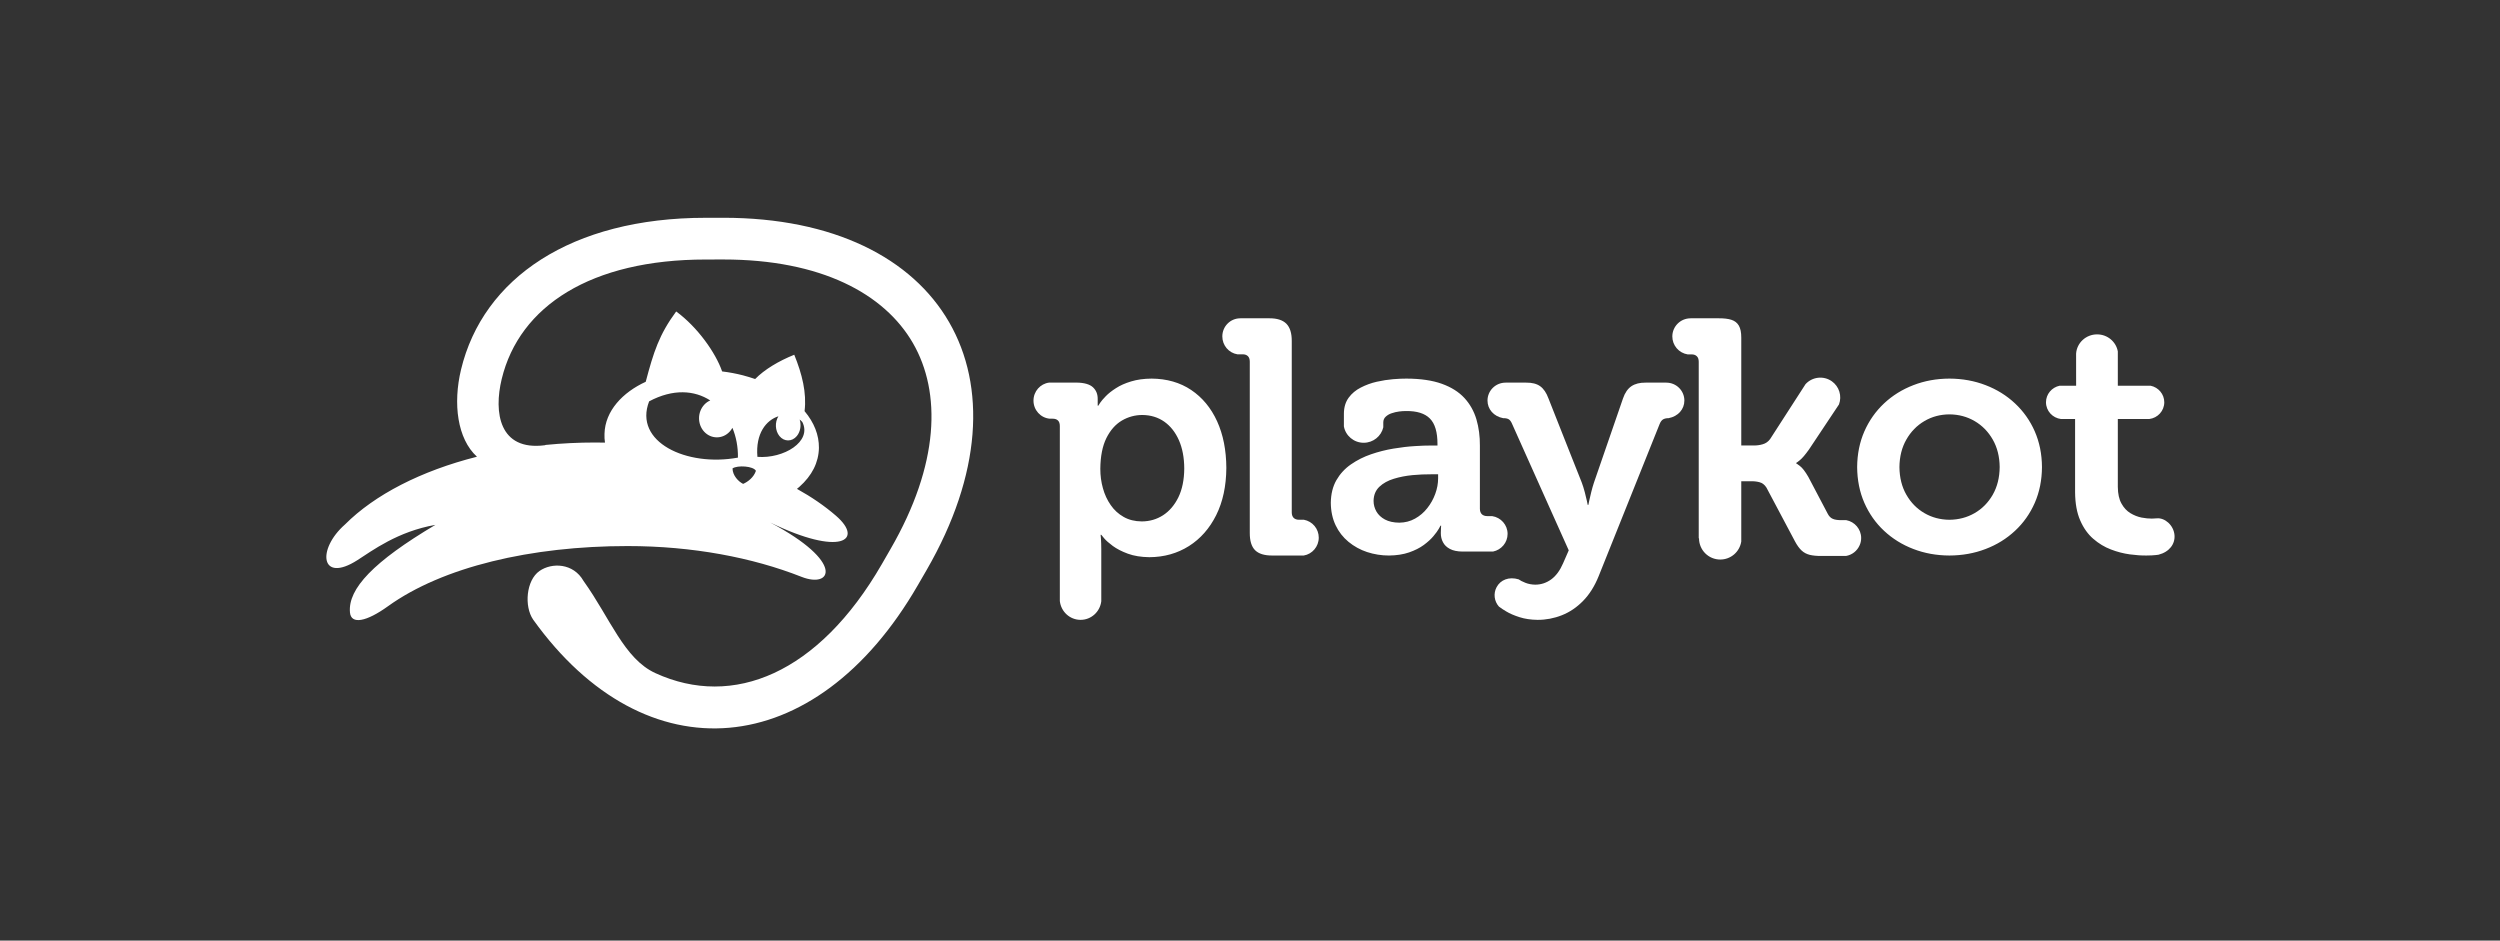 <?xml version="1.0" encoding="UTF-8"?> <svg xmlns="http://www.w3.org/2000/svg" width="800" height="301" viewBox="0 0 800 301" fill="none"><rect x="0" y="0" width="800" height="301" fill="#333333" stroke="none"/> <path fill-rule="evenodd" clip-rule="evenodd" d="M256.741 135.04C256.482 134.752 256.197 134.488 255.889 134.253C256.46 136.015 256.163 138.099 254.992 139.526C253.436 141.408 250.938 141.408 249.412 139.526C248.02 137.803 247.918 135.094 249.091 133.207C245.188 134.455 241.717 138.726 242.375 146.193C250.75 146.847 259.945 141.308 256.741 135.04ZM236.137 146.436C236.192 143.039 235.575 139.788 234.373 136.902C234.125 137.356 233.821 137.776 233.467 138.154C231.223 140.551 227.578 140.551 225.346 138.154C223.125 135.758 223.142 131.866 225.397 129.466C225.952 128.874 226.593 128.431 227.281 128.141C222.241 124.885 215.406 124.339 207.722 128.431C202.667 141.436 219.708 149.471 236.137 146.436M241.894 150.673C241.125 149.129 236.009 148.804 234.409 149.893C234.427 152.132 236.251 154.075 237.8 154.847C239.41 154.133 241.2 152.734 241.894 150.673ZM170.602 198.267C167.704 194.052 168.35 185.701 172.639 182.711C176.594 179.96 183.478 180.151 186.737 185.915C195.313 197.899 199.692 210.802 209.743 215.408C234.599 226.804 261.977 215.513 282.151 180.582L284.958 175.71C300.628 148.599 301.259 125.586 292.135 109.789C283.01 93.996 262.756 83.034 231.446 83.034L225.807 83.046C189.196 83.046 166.21 97.9 160.543 121.297C157.965 131.944 159.693 144.361 174.345 142.478L174.636 142.372C179.782 141.866 185.069 141.603 190.463 141.603C191.509 141.603 192.544 141.621 193.594 141.641C193.449 140.704 193.397 139.756 193.439 138.809C193.621 131.492 199.257 125.547 206.631 122.17C209.142 112.714 210.899 107.089 216.379 99.668C223.233 104.701 228.989 112.849 231.082 118.856C233.371 119.129 235.591 119.554 237.723 120.099C239.103 120.466 240.401 120.862 241.645 121.288C244.644 118.226 249.174 115.528 254.162 113.517C256.666 119.684 258.178 125.685 257.463 131.564C260.539 135.245 262.09 139.186 262.058 143.328C261.958 148.017 259.841 152.204 255.771 155.816C255.526 156.026 255.274 156.23 255.022 156.436C259.711 159.031 263.905 161.914 267.503 165.031C276.613 172.911 268.952 178.155 246.469 167.208C270.461 179.892 266.199 188.423 256.474 184.582C240.76 178.393 221.568 174.739 200.824 174.739C169.954 174.739 141.676 181.385 124.135 194.009C117.344 198.899 112.324 200.001 111.985 195.952C111.321 188.364 119.584 179.682 139.324 167.958C127.237 170.081 119.131 176.208 114.363 179.254C102.588 186.783 101.3 175.834 110.401 167.828C119.882 158.333 134.709 150.68 152.627 146.153C146.317 140.395 144.927 129.138 147.524 118.292C154.553 89.02 182.832 69.695 225.798 69.695L231.432 69.686C302.109 69.686 331.836 121.256 296.533 182.381L293.713 187.251C260.921 244.032 206.568 248.484 170.602 198.267ZM372.172 164.884C374.209 163.564 375.847 161.647 377.08 159.142C378.306 156.615 378.931 153.557 378.961 149.947C378.951 146.452 378.375 143.432 377.253 140.871C376.12 138.316 374.568 136.349 372.566 134.933C370.567 133.536 368.239 132.821 365.577 132.798C363.263 132.784 360.989 133.4 358.998 134.58C356.962 135.776 355.308 137.655 354.04 140.195C352.782 142.742 352.138 146.014 352.102 150.038C352.102 152.173 352.373 154.245 352.931 156.229C353.484 158.235 354.307 160.02 355.423 161.615C356.492 163.183 357.909 164.482 359.564 165.411C361.217 166.358 363.151 166.839 365.37 166.854C367.867 166.847 370.135 166.19 372.172 164.884M339.148 192.352V136.34C339.144 135.533 338.941 134.933 338.542 134.553C338.144 134.164 337.569 133.977 336.829 133.981H335.912C333.005 133.723 330.715 131.234 330.715 128.195C330.715 125.233 332.901 122.778 335.729 122.431H344.512C346.965 122.462 348.703 122.966 349.747 123.929C350.777 124.899 351.284 126.149 351.263 127.675V129.807H351.469C351.46 129.788 351.652 129.486 352.037 128.907C352.423 128.332 353.025 127.62 353.864 126.767C354.687 125.915 355.78 125.057 357.121 124.204C358.438 123.347 360.056 122.626 361.948 122.059C363.838 121.474 366.023 121.172 368.53 121.153C373.394 121.192 377.618 122.406 381.182 124.794C384.754 127.198 387.508 130.519 389.467 134.794C391.411 139.061 392.402 144.042 392.429 149.727C392.393 155.538 391.313 160.575 389.185 164.845C387.052 169.111 384.149 172.405 380.461 174.742C376.755 177.079 372.537 178.276 367.794 178.3C365.145 178.267 362.836 177.891 360.907 177.179C358.961 176.466 357.382 175.637 356.112 174.717C354.866 173.791 353.923 172.965 353.322 172.249C352.719 171.536 352.409 171.171 352.411 171.131H352.195C352.212 171.152 352.247 171.597 352.309 172.438C352.368 173.288 352.409 174.435 352.411 175.835V192.391C352.013 195.761 349.198 198.353 345.79 198.353C342.351 198.353 339.539 195.741 339.148 192.352M401.618 176.058C400.468 174.896 399.917 173.047 399.93 170.505V115.734C399.929 114.936 399.719 114.347 399.322 113.961C398.911 113.568 398.338 113.369 397.602 113.379H395.955C393.219 112.934 391.144 110.548 391.144 107.648C391.144 104.452 393.709 101.86 396.878 101.86V101.853H406.168C408.641 101.838 410.467 102.419 411.635 103.586C412.808 104.786 413.371 106.616 413.361 109.106V163.971C413.366 164.739 413.573 165.314 413.965 165.714C414.373 166.114 414.942 166.32 415.697 166.324H417.273C418.604 166.575 419.806 167.284 420.67 168.328C421.533 169.372 422.004 170.687 422.001 172.042C422.001 174.911 419.922 177.31 417.202 177.767H407.122C404.599 177.781 402.766 177.206 401.618 176.058M452.801 165.961C454.322 165.124 455.656 163.985 456.723 162.615C457.818 161.239 458.682 159.694 459.281 158.041C459.891 156.378 460.197 154.716 460.197 153.052V151.775H457.852C456.048 151.755 454.105 151.854 452.014 152.038C449.915 152.242 447.939 152.62 446.051 153.196C444.165 153.765 442.618 154.616 441.406 155.757C440.21 156.895 439.578 158.389 439.542 160.264C439.542 161.486 439.849 162.624 440.446 163.676C441.046 164.73 441.964 165.584 443.171 166.239C444.397 166.898 445.938 167.238 447.782 167.256C449.624 167.233 451.287 166.808 452.801 165.961M437.454 176.651C435.292 175.939 433.281 174.831 431.523 173.385C429.776 171.949 428.369 170.143 427.402 168.097C426.408 166.005 425.885 163.62 425.858 160.906C425.896 158.097 426.485 155.674 427.645 153.653C428.8 151.646 430.388 149.923 432.294 148.609C434.282 147.234 436.451 146.143 438.739 145.367C441.079 144.562 443.483 143.953 445.924 143.549C448.36 143.147 450.639 142.873 452.797 142.75C454.622 142.622 456.45 142.56 458.278 142.562H459.992V142.137C460.005 138.308 459.205 135.57 457.566 133.929C455.942 132.285 453.391 131.49 449.93 131.534C449.202 131.533 448.475 131.58 447.754 131.674C446.944 131.777 446.147 131.961 445.375 132.225C444.658 132.442 443.999 132.817 443.446 133.322C442.93 133.79 442.666 134.39 442.653 135.141V136.74C442.006 139.571 439.435 141.686 436.38 141.686C433.219 141.686 430.569 139.412 430.044 136.434L430.049 132.274C430.07 130.277 430.589 128.609 431.581 127.253C432.568 125.906 433.867 124.828 435.451 124.02C437.065 123.19 438.776 122.566 440.546 122.163C442.359 121.754 444.107 121.485 445.786 121.342C447.454 121.207 448.867 121.144 450.041 121.154C454.572 121.167 458.354 121.721 461.391 122.812C464.424 123.905 466.836 125.429 468.632 127.382C470.413 129.318 471.681 131.598 472.455 134.196C473.217 136.816 473.595 139.626 473.566 142.666V162.822C473.576 163.572 473.782 164.147 474.18 164.549C474.588 164.947 475.174 165.151 475.926 165.155H477.486C480.29 165.577 482.429 167.965 482.429 170.843C482.429 173.639 480.424 175.964 477.761 176.5H468.015C466.341 176.486 464.998 176.207 463.975 175.66C462.948 175.12 462.211 174.408 461.755 173.513C461.275 172.625 461.053 171.637 461.065 170.575C461.065 169.868 461.079 169.305 461.117 168.89C461.144 168.456 461.169 168.244 461.169 168.21H460.96C460.96 168.254 460.779 168.578 460.419 169.209C460.067 169.843 459.481 170.632 458.694 171.575C457.912 172.512 456.877 173.455 455.598 174.404C454.32 175.339 452.75 176.129 450.915 176.769C449.066 177.405 446.923 177.742 444.475 177.767C442.09 177.771 439.72 177.394 437.454 176.651" fill="white"></path> <path fill-rule="evenodd" clip-rule="evenodd" d="M486.254 197.499C484.555 196.958 483.113 196.341 481.925 195.616C481.136 195.157 480.376 194.65 479.65 194.097C478.911 193.267 478.443 192.23 478.308 191.127C478.174 190.023 478.379 188.905 478.897 187.921C480.14 185.549 482.859 184.451 485.969 185.391C486.385 185.708 487.196 186.132 488.142 186.503C489.089 186.873 490.109 187.066 491.256 187.091C493.135 187.091 494.849 186.526 496.39 185.403C497.943 184.267 499.203 182.541 500.198 180.23L501.998 176.112L495.728 162.133L483.901 135.717C483.588 134.942 483.218 134.428 482.785 134.166C482.339 133.91 481.756 133.797 481.028 133.819C477.976 133.246 476 130.937 476 128.174C476 125.014 478.583 122.445 481.773 122.445L481.764 122.441H488.365C490.256 122.419 491.747 122.797 492.849 123.586C493.952 124.376 494.847 125.681 495.506 127.493L502.49 145.157L506.154 154.388C506.51 155.336 506.83 156.359 507.123 157.467C507.405 158.567 507.635 159.506 507.81 160.31C507.98 161.108 508.061 161.526 508.061 161.56H508.283C508.283 161.526 508.373 161.109 508.535 160.312C508.701 159.506 508.926 158.567 509.196 157.468C509.475 156.359 509.762 155.336 510.082 154.388L519.362 127.493C519.979 125.681 520.886 124.376 522.054 123.586C523.229 122.797 524.748 122.419 526.603 122.441H533.23V122.445C536.417 122.445 539 125.014 539 128.174C539 130.936 537.023 133.246 533.92 133.819C533.367 133.797 532.737 133.91 532.253 134.166C531.77 134.428 531.376 134.942 531.071 135.717L511.582 184.344C510.286 187.57 508.625 190.218 506.591 192.283C504.572 194.353 502.31 195.883 499.813 196.87C497.325 197.863 494.67 198.367 491.992 198.353C489.851 198.322 487.943 198.039 486.254 197.499" fill="white"></path> <path fill-rule="evenodd" clip-rule="evenodd" d="M543.684 172.263H543.594V115.762C543.594 114.964 543.391 114.372 542.968 113.986C542.567 113.591 541.991 113.392 541.238 113.403H540.03C538.667 113.184 537.426 112.485 536.531 111.433C535.635 110.38 535.144 109.043 535.145 107.661C535.145 104.46 537.755 101.863 540.965 101.863V101.853H549.917C551.589 101.838 552.976 101.995 554.045 102.334C555.13 102.687 555.917 103.308 556.436 104.213C556.958 105.111 557.214 106.394 557.207 108.052V142.554H561.287C562.225 142.561 563.159 142.431 564.06 142.168C565.017 141.901 565.809 141.345 566.432 140.51L577.772 122.925C579.926 120.573 583.545 120.133 586.204 122.023C587.345 122.833 588.186 123.998 588.596 125.337C589.006 126.675 588.963 128.111 588.473 129.422L578.876 143.833C577.684 145.512 576.709 146.65 575.958 147.256C575.205 147.862 574.824 148.146 574.809 148.107V148.325C574.844 148.29 575.243 148.551 576.002 149.143C576.779 149.73 577.657 150.88 578.663 152.604L584.879 164.41C585.28 165.197 585.825 165.749 586.497 166.031C587.166 166.327 588.124 166.464 589.39 166.446H590.792C593.499 166.943 595.573 169.328 595.573 172.173C595.573 173.01 595.397 173.803 595.068 174.516C594.679 175.4 594.077 176.172 593.316 176.764C592.555 177.357 591.658 177.75 590.707 177.909H582.953C581.432 177.925 580.163 177.8 579.149 177.562C578.143 177.31 577.265 176.861 576.527 176.179C575.791 175.49 575.063 174.502 574.372 173.201L573.909 172.324L565.262 156.033C564.686 155.111 563.921 154.523 562.975 154.286C562.072 154.062 561.141 153.968 560.211 154.006H557.206V173.288C556.958 174.894 556.144 176.358 554.911 177.416C553.677 178.473 552.106 179.054 550.482 179.052C549.59 179.053 548.707 178.878 547.882 178.537C547.058 178.197 546.309 177.697 545.677 177.066C545.046 176.436 544.545 175.687 544.203 174.863C543.861 174.038 543.685 173.155 543.684 172.262M607.818 149.46C607.853 146.117 608.587 143.177 610.034 140.659C611.471 138.133 613.4 136.163 615.801 134.748C618.208 133.331 620.873 132.617 623.807 132.597C626.77 132.617 629.459 133.33 631.886 134.748C634.308 136.163 636.234 138.133 637.68 140.659C639.12 143.177 639.865 146.117 639.896 149.46C639.865 152.842 639.119 155.791 637.68 158.312C636.234 160.83 634.308 162.793 631.886 164.192C629.459 165.595 626.768 166.298 623.807 166.328C620.873 166.298 618.208 165.595 615.801 164.192C613.4 162.793 611.471 160.83 610.034 158.312C608.587 155.791 607.853 152.842 607.818 149.46ZM594.287 149.46C594.32 153.635 595.083 157.458 596.59 160.905C598.107 164.353 600.203 167.346 602.893 169.853C605.577 172.369 608.711 174.314 612.276 175.679C615.837 177.051 619.68 177.751 623.807 177.766C627.96 177.752 631.826 177.051 635.399 175.679C638.983 174.316 642.121 172.369 644.811 169.853C647.511 167.346 649.617 164.354 651.131 160.905C652.636 157.456 653.408 153.635 653.43 149.46C653.408 145.304 652.637 141.508 651.131 138.053C649.66 134.665 647.508 131.616 644.81 129.094C642.121 126.569 638.983 124.625 635.398 123.249C631.826 121.868 627.96 121.169 623.807 121.153C619.68 121.169 615.836 121.868 612.275 123.25C608.711 124.625 605.576 126.569 602.893 129.094C600.203 131.623 598.106 134.605 596.59 138.053C595.083 141.509 594.32 145.304 594.287 149.46ZM681.545 177.4C679.482 177.114 677.459 176.589 675.518 175.836C673.481 175.067 671.601 173.937 669.869 172.44C668.134 170.95 666.735 168.982 665.677 166.558C664.604 164.121 664.061 161.116 664.028 157.519V134.088H659.528C656.819 133.761 654.716 131.48 654.716 128.728C654.716 126.126 656.584 123.954 659.071 123.432H664.36L664.352 113.169C664.574 109.729 667.502 107 671.064 107C674.395 107 677.148 109.358 677.703 112.459V123.432H688.211C690.704 123.954 692.57 126.126 692.57 128.728C692.57 131.481 690.465 133.761 687.75 134.088H677.703V155.824C677.725 158.024 678.113 159.799 678.876 161.141C679.622 162.5 680.576 163.511 681.731 164.213C682.877 164.907 684.066 165.371 685.294 165.622C686.516 165.853 687.616 165.961 688.584 165.951C689.344 165.942 689.947 165.91 690.13 165.872C692.679 165.595 695.577 168.019 695.841 171.248C696.067 174.085 694.204 176.617 690.717 177.512C690.551 177.534 690.269 177.571 689.891 177.615C689.129 177.709 688.119 177.759 686.861 177.764C685.298 177.788 683.529 177.665 681.545 177.4" fill="white"></path> </svg> 